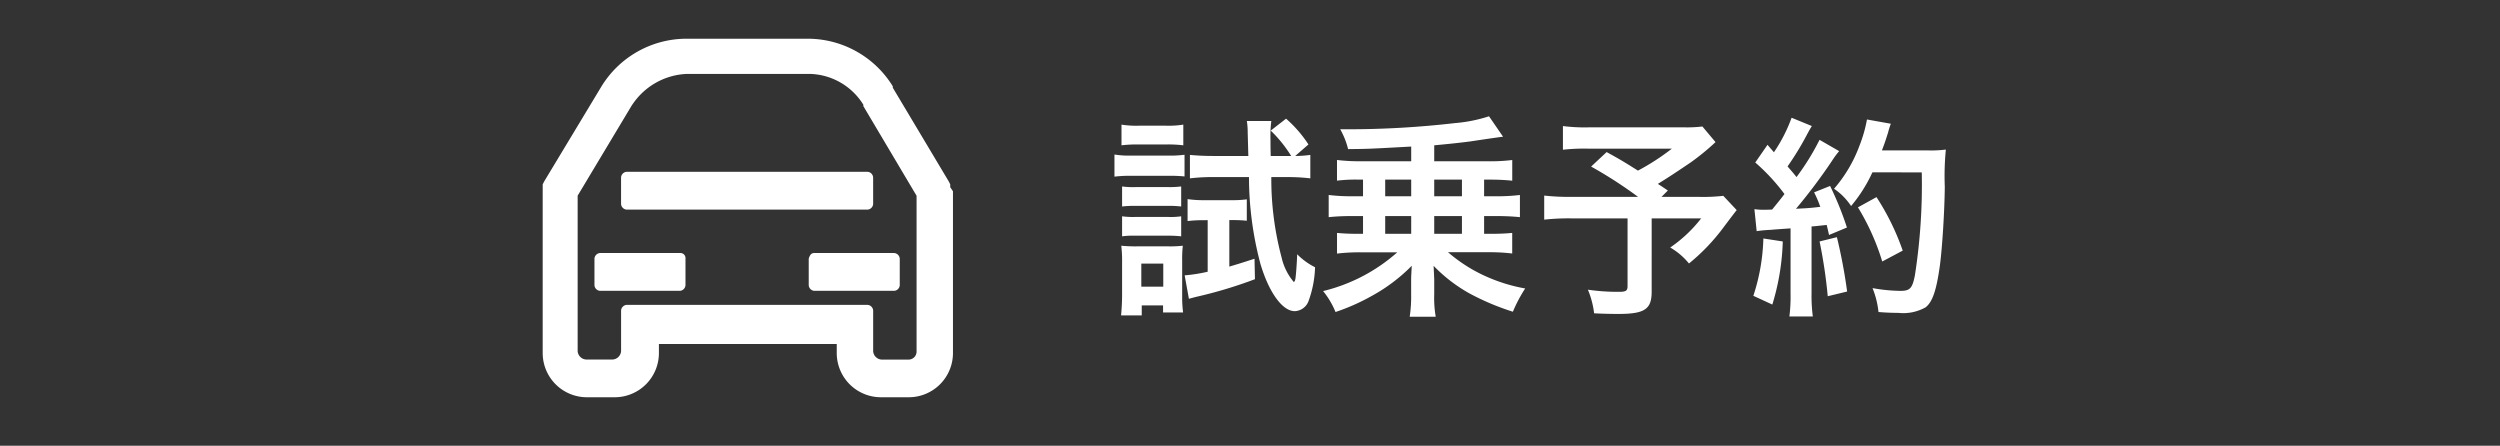 <svg xmlns="http://www.w3.org/2000/svg" width="129" height="23" viewBox="0 0 129 23">
  <rect x="0" y="0" width="129" height="23" fill="#333333" stroke="none"/>
  <g id="icon01-sp" transform="translate(-3302 -199)">
    <rect id="長方形_9" data-name="長方形 9" width="129" height="23" transform="translate(3302 199)" fill="none"/>
    <g id="グループ_1" data-name="グループ 1" transform="translate(28 2)">
      <path id="ride" d="M-333.981-118.744h4.119a.311.311,0,0,1,.289.289v1.373a.311.311,0,0,1-.289.289h-4.119a.311.311,0,0,1-.289-.289v-1.373C-334.2-118.671-334.125-118.744-333.981-118.744Zm-6.937,0h-4.119a.311.311,0,0,0-.289.289v1.373a.311.311,0,0,0,.289.289h4.119a.311.311,0,0,0,.289-.289v-1.373a.265.265,0,0,0-.076-.213A.264.264,0,0,0-340.918-118.744Zm14.091-3.18v8.31a2.283,2.283,0,0,1-.668,1.644,2.283,2.283,0,0,1-1.644.668h-1.373a2.283,2.283,0,0,1-1.644-.668,2.283,2.283,0,0,1-.668-1.644v-.434H-342v.434h0a2.283,2.283,0,0,1-.668,1.644,2.283,2.283,0,0,1-1.644.668h-1.373a2.283,2.283,0,0,1-1.644-.668,2.283,2.283,0,0,1-.668-1.644v-8.672l.072-.145h0l2.963-4.914h0a5.156,5.156,0,0,1,4.336-2.457h6.359a5.156,5.156,0,0,1,4.336,2.457v.072h0l2.891,4.842h0l.072.145v.145l.145.217Zm-16.548-4.48h0l-2.818,4.7v8.021a.466.466,0,0,0,.434.434h1.373a.466.466,0,0,0,.434-.434h0v-1.373h0v-.723a.311.311,0,0,1,.289-.289h12.429a.311.311,0,0,1,.289.289v2.1h0a.466.466,0,0,0,.434.434h1.373a.416.416,0,0,0,.312-.121.416.416,0,0,0,.121-.312h0v-8.021l-2.746-4.625v-.072a3.346,3.346,0,0,0-2.746-1.59h-6.359a3.552,3.552,0,0,0-2.818,1.59Zm-.578,3.758v1.373a.311.311,0,0,0,.289.289h12.429a.311.311,0,0,0,.289-.289v-1.373a.311.311,0,0,0-.289-.289h-12.429a.311.311,0,0,0-.289.289Z" transform="translate(3650 328.8)" fill="#fff"/>
      <path id="パス_2" data-name="パス 2" d="M10.516-7.931A6.4,6.4,0,0,0,9.361-9.262l-.792.616A6.72,6.72,0,0,1,9.625-7.337H8.569c-.011-.44-.011-.506-.011-.825A6.2,6.2,0,0,1,8.6-9.141H7.337a3.557,3.557,0,0,1,.044.583l.033,1.221H5.6c-.473,0-.858-.022-1.2-.055v1.21a9.908,9.908,0,0,1,1.188-.066H7.447A17.509,17.509,0,0,0,8.041-1.76C8.481-.286,9.174.671,9.812.671a.793.793,0,0,0,.715-.539,5.535,5.535,0,0,0,.33-1.727,3.491,3.491,0,0,1-.924-.671c-.011.418-.055,1.012-.088,1.254-.022.121-.055.176-.088.176A2.982,2.982,0,0,1,9.13-2.1,15.7,15.7,0,0,1,8.6-6.248h.825a10.042,10.042,0,0,1,1.188.066v-1.21a5.548,5.548,0,0,1-.781.055Zm-5.2,3.905v2.662a8.033,8.033,0,0,1-1.188.187l.22,1.21c.154-.044.242-.066.374-.1A22.879,22.879,0,0,0,7.755-.979L7.733-2.035c-.638.209-.858.275-1.3.407v-2.4h.242a6.466,6.466,0,0,1,.66.033V-5.1a5.1,5.1,0,0,1-.77.044H5.17a5.613,5.613,0,0,1-.891-.055v1.133a6.4,6.4,0,0,1,.836-.044ZM.869-7.887a6.861,6.861,0,0,1,.891-.044H3.168a6.544,6.544,0,0,1,.891.044V-8.954a4.9,4.9,0,0,1-.891.055H1.76a4.831,4.831,0,0,1-.891-.055ZM.506-6.27a6.574,6.574,0,0,1,.88-.044h1.9a7.593,7.593,0,0,1,.836.033V-7.4a5.787,5.787,0,0,1-.88.044H1.386a4.845,4.845,0,0,1-.88-.055ZM.9-4.73a5.571,5.571,0,0,1,.693-.033H3.278a5.419,5.419,0,0,1,.671.033V-5.764a4.841,4.841,0,0,1-.671.033H1.6A4.083,4.083,0,0,1,.9-5.764Zm0,1.54a4.077,4.077,0,0,1,.682-.033H3.256a5.694,5.694,0,0,1,.693.033V-4.224a3.747,3.747,0,0,1-.682.033H1.6A4.083,4.083,0,0,1,.9-4.224ZM1.914.891V.374h1.1V.737H4.048A5.8,5.8,0,0,1,4-.033V-1.914a6.322,6.322,0,0,1,.033-.792,5.623,5.623,0,0,1-.748.033H1.716a7.784,7.784,0,0,1-.858-.033A6.577,6.577,0,0,1,.9-1.859V-.187C.9.176.88.55.847.891ZM1.892-1.782H3.025V-.594H1.892Zm11.44-4.334v.858H12.76a9.46,9.46,0,0,1-1.2-.066V-4.18a10.956,10.956,0,0,1,1.2-.055h.572v.913h-.264a10.306,10.306,0,0,1-1.078-.044V-2.3a9.967,9.967,0,0,1,1.2-.066H15.1a8.933,8.933,0,0,1-3.828,2A4.227,4.227,0,0,1,11.913.715a10.9,10.9,0,0,0,1.9-.847,8.86,8.86,0,0,0,2.035-1.54q-.033.544-.033.693V-.2A6.98,6.98,0,0,1,15.741.957h1.342A5.7,5.7,0,0,1,17.006-.2V-.97c-.011-.286-.022-.517-.033-.7A7.92,7.92,0,0,0,18.81-.253,12.87,12.87,0,0,0,21.065.7,7.326,7.326,0,0,1,21.7-.5a8.642,8.642,0,0,1-2.222-.715,7.952,7.952,0,0,1-1.76-1.155H19.83a9.46,9.46,0,0,1,1.2.066V-3.366a10.53,10.53,0,0,1-1.089.044H19.58v-.913h.638a11.492,11.492,0,0,1,1.21.055V-5.324a9.4,9.4,0,0,1-1.21.066H19.58v-.858h.363a10.735,10.735,0,0,1,1.089.055V-7.128a9.523,9.523,0,0,1-1.21.066H17.006v-.825c.715-.066,1.342-.132,1.859-.2,1.089-.165,1.65-.242,1.694-.242l-.726-1.056a7.684,7.684,0,0,1-1.76.352,48.085,48.085,0,0,1-5.566.319h-.352a3.976,3.976,0,0,1,.407,1.023c1.067-.011,1.067-.011,3.256-.132v.759H13.189a9.583,9.583,0,0,1-1.2-.066v1.067a7.9,7.9,0,0,1,1.078-.055Zm1.144,0h1.342v.858H14.476Zm0,1.881h1.342v.913H14.476Zm3.96.913h-1.43v-.913h1.43Zm0-1.936h-1.43v-.858h1.43Zm12.408-3.6a6.724,6.724,0,0,1-.946.044H25a8.933,8.933,0,0,1-1.353-.066v1.221a9.933,9.933,0,0,1,1.331-.055h4.29a11.91,11.91,0,0,1-1.749,1.133c-.649-.407-.891-.561-1.617-.957l-.8.748a22.416,22.416,0,0,1,2.42,1.562h-3.4a11.062,11.062,0,0,1-1.441-.066v1.243a11.514,11.514,0,0,1,1.386-.066h2.915v3.49c0,.242-.077.3-.44.3a10.65,10.65,0,0,1-1.606-.11,4.538,4.538,0,0,1,.32,1.218c.341.022.891.033,1.254.033,1.353,0,1.716-.242,1.716-1.144V-4.114h2.552a7.046,7.046,0,0,1-1.595,1.5,3.552,3.552,0,0,1,.968.825A10.266,10.266,0,0,0,31.9-3.608c.462-.616.7-.924.715-.935l-.693-.737a9.121,9.121,0,0,1-1.221.055H28.732l.33-.33c-.264-.176-.275-.187-.517-.341.572-.352,1.034-.66,1.7-1.111a12.361,12.361,0,0,0,1.276-1.045Zm2.8,5.4a6.554,6.554,0,0,1,.715-.066c.22-.022.561-.044,1.034-.077v3.37A8.088,8.088,0,0,1,35.332.946h1.21a8.09,8.09,0,0,1-.066-1.177V-3.7c.2-.011.451-.044.781-.077.044.176.066.264.121.517l.924-.385a16.522,16.522,0,0,0-.869-2.145l-.825.33a6.015,6.015,0,0,1,.319.748c-.561.066-.605.066-1.254.1a28.733,28.733,0,0,0,1.859-2.475,4.558,4.558,0,0,1,.368-.5l-1.012-.583A12.548,12.548,0,0,1,35.7-6.248c-.154-.2-.275-.33-.462-.55a14.8,14.8,0,0,0,1.023-1.683c.121-.22.165-.3.231-.4L35.447-9.31a8.047,8.047,0,0,1-.913,1.782c-.11-.132-.176-.2-.33-.385L33.572-7a10.208,10.208,0,0,1,1.507,1.628c-.22.286-.264.341-.638.8-.253.011-.363.011-.44.011a2.892,2.892,0,0,1-.473-.033ZM42.163-6.49a30.486,30.486,0,0,1-.352,5.3c-.132.682-.253.814-.748.814a8.551,8.551,0,0,1-1.441-.143A4.5,4.5,0,0,1,39.93.715c.4.033.737.044,1.023.044A2.353,2.353,0,0,0,42.361.473c.363-.286.561-.891.737-2.156.121-.9.242-2.816.253-4.07a14.019,14.019,0,0,1,.055-1.914,6.028,6.028,0,0,1-.9.044h-2.4c.132-.341.176-.473.319-.924A3.772,3.772,0,0,1,40.568-9l-1.232-.22a7.085,7.085,0,0,1-.4,1.386,7.121,7.121,0,0,1-1.3,2.189,3.208,3.208,0,0,1,.88.891,7.67,7.67,0,0,0,1.1-1.738ZM33.99-3.08a10.333,10.333,0,0,1-.517,2.959l.979.451a12.226,12.226,0,0,0,.539-3.256Zm2.9.154A25.8,25.8,0,0,1,37.312-.1l1-.242a27.176,27.176,0,0,0-.528-2.805Zm4.29.473a12.6,12.6,0,0,0-1.353-2.761l-.957.528a12.1,12.1,0,0,1,1.254,2.794Z" transform="translate(3331 212.385)" fill="#fff"/>
    </g>
  </g>
</svg>
